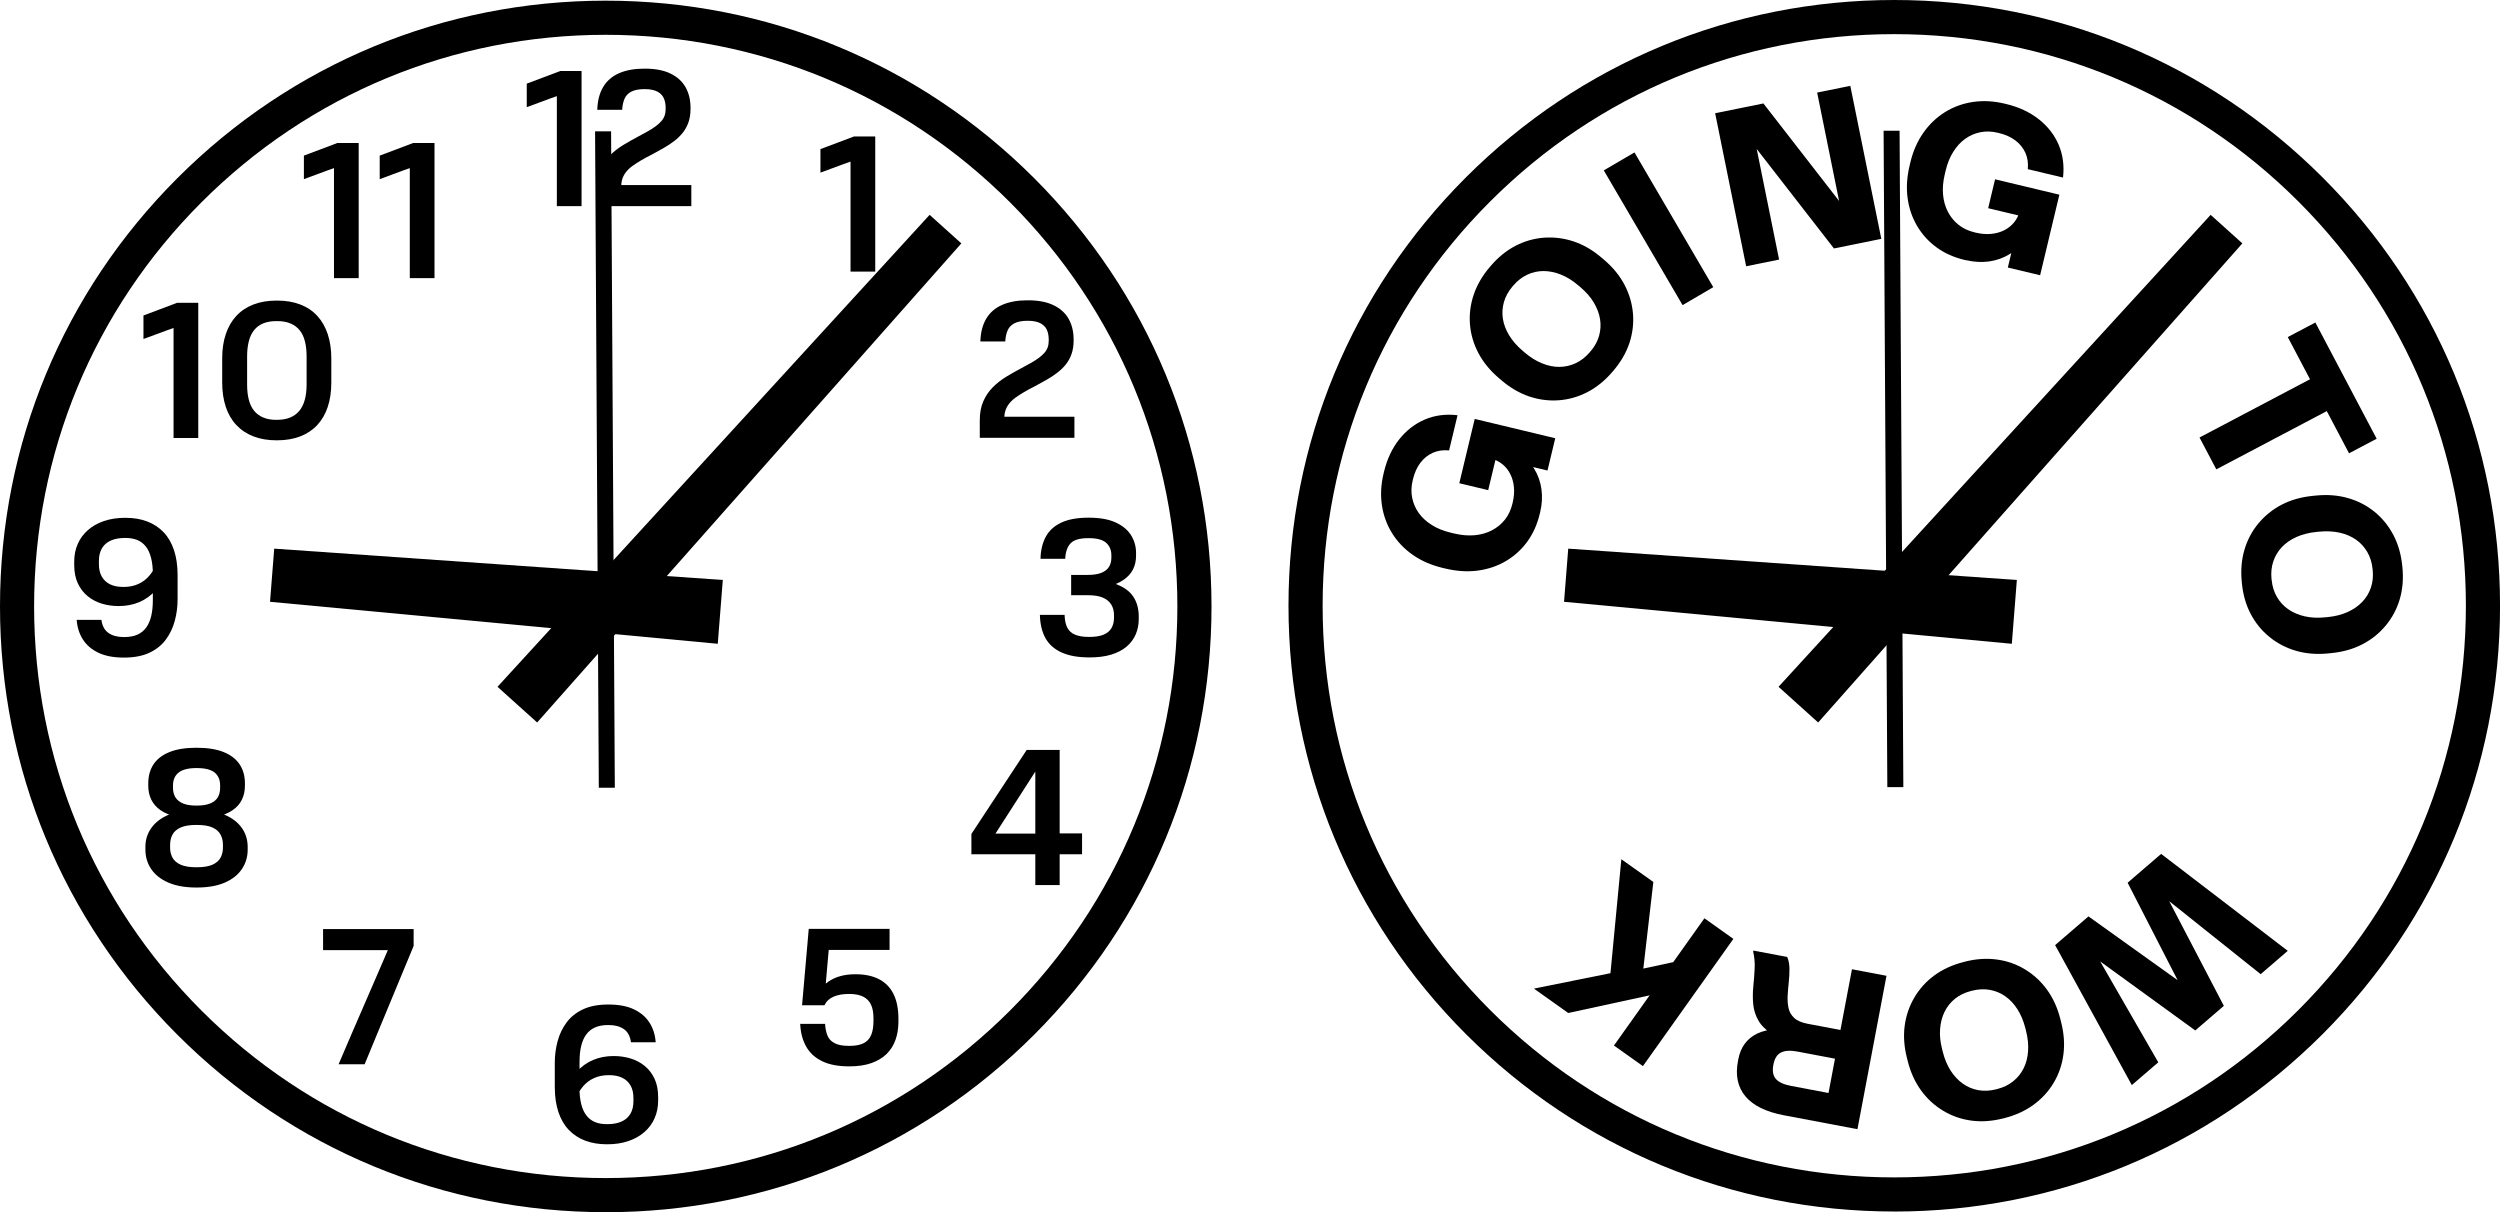 <?xml version="1.0" encoding="UTF-8"?><svg id="Layer_2" xmlns="http://www.w3.org/2000/svg" viewBox="0 0 710.29 344.4"><defs><style>.cls-1{fill:#000;stroke-width:0px;}</style></defs><g id="Layer_1-2"><path class="cls-1" d="M538.19,9.7c-43.38,0-84.16,16.89-114.84,47.57-30.68,30.68-47.57,71.46-47.57,114.84s16.89,84.16,47.57,114.84c30.68,30.67,71.46,47.57,114.84,47.57s84.16-16.9,114.84-47.57c30.67-30.68,47.57-71.46,47.57-114.84s-16.89-84.16-47.57-114.84c-30.68-30.67-71.46-47.57-114.84-47.57M538.19,344.21c-45.97,0-89.19-17.9-121.7-50.41-32.51-32.5-50.41-75.73-50.41-121.7s17.9-89.19,50.41-121.7C449,17.9,492.22,0,538.19,0s89.19,17.9,121.7,50.41c32.5,32.51,50.41,75.73,50.41,121.7s-17.9,89.19-50.41,121.7c-32.5,32.51-75.73,50.41-121.7,50.41"/><path class="cls-1" d="M437.57,145.57l-.1.42c-.73,3.04-1.92,5.68-3.58,7.95-1.66,2.26-3.7,4.1-6.1,5.5-2.41,1.41-5.06,2.3-7.96,2.68-2.9.38-5.97.18-9.2-.59l-.84-.2c-3.19-.77-6-2-8.42-3.7-2.42-1.7-4.38-3.75-5.87-6.16-1.49-2.41-2.45-5.05-2.88-7.94-.43-2.89-.27-5.89.48-9.01l.1-.42c.87-3.63,2.32-6.73,4.35-9.28,2.03-2.55,4.45-4.43,7.27-5.63,2.82-1.2,5.92-1.61,9.29-1.22l-2.4,10c-1.73-.16-3.29.07-4.66.69-1.37.62-2.54,1.57-3.5,2.83-.96,1.27-1.66,2.82-2.1,4.66l-.09.36c-.41,1.72-.46,3.36-.14,4.94.32,1.58.95,3.01,1.88,4.32.93,1.3,2.16,2.43,3.69,3.39,1.52.96,3.3,1.68,5.34,2.17l.96.23c2.08.5,4.02.67,5.83.51,1.81-.16,3.45-.62,4.93-1.38,1.47-.77,2.71-1.78,3.71-3.04,1-1.26,1.7-2.75,2.12-4.47l.09-.36c.37-1.56.5-3.03.36-4.41-.13-1.38-.48-2.63-1.04-3.73-.56-1.11-1.31-2.05-2.27-2.82-.95-.78-2.13-1.33-3.53-1.67l-1.32-.32,3.16-.25-2.31,9.64-8.21-1.97,4.38-18.27,22.88,5.49-2.2,9.17-10.24-2.46-4.55-5.59c2.52.6,4.7,1.55,6.54,2.84,1.84,1.29,3.32,2.84,4.43,4.64,1.11,1.81,1.81,3.77,2.1,5.89.29,2.12.17,4.32-.38,6.59Z"/><path class="cls-1" d="M458.13,105.62c-2.1,2.47-4.45,4.38-7.04,5.74-2.59,1.36-5.31,2.14-8.16,2.36-2.85.21-5.66-.14-8.43-1.07-2.77-.93-5.4-2.46-7.9-4.59l-.75-.64c-2.5-2.13-4.44-4.5-5.81-7.1-1.37-2.6-2.17-5.32-2.4-8.15-.23-2.84.13-5.64,1.05-8.41.93-2.77,2.45-5.39,4.55-7.86l.24-.28c2.13-2.5,4.48-4.42,7.06-5.76,2.57-1.34,5.29-2.12,8.14-2.33,2.85-.21,5.66.15,8.43,1.07,2.77.93,5.4,2.46,7.9,4.59l.75.64c2.5,2.13,4.43,4.49,5.79,7.08,1.36,2.59,2.16,5.31,2.4,8.15.24,2.85-.1,5.65-1.01,8.41-.92,2.75-2.44,5.38-4.57,7.88l-.24.28ZM451.9,99.83c1.17-1.38,1.98-2.85,2.42-4.41.44-1.56.54-3.15.28-4.74-.26-1.6-.85-3.16-1.77-4.71-.92-1.54-2.18-2.99-3.78-4.35l-.66-.56c-1.59-1.36-3.23-2.37-4.9-3.04-1.67-.67-3.31-1-4.93-1.01-1.62,0-3.16.34-4.64,1.03-1.47.69-2.8,1.72-3.97,3.09l-.24.28c-1.17,1.38-1.98,2.85-2.42,4.41-.44,1.56-.54,3.14-.3,4.72.24,1.58.83,3.15,1.77,4.71.94,1.56,2.21,3.01,3.8,4.37l.66.56c1.59,1.36,3.23,2.38,4.92,3.06,1.69.68,3.33,1.02,4.93,1s3.14-.36,4.61-1.05c1.47-.69,2.8-1.72,3.97-3.09l.24-.28Z"/><path class="cls-1" d="M464.38,43.31l22.39,38.28-8.72,5.1-22.39-38.28,8.72-5.1Z"/><path class="cls-1" d="M487.3,32.17l13.71-2.78,24.83,31.99-1.76,3.44-7.8-38.52,9.42-1.91,8.81,43.47-13.46,2.73-24.83-31.99,1.45-3.37,7.8,38.52-9.36,1.9-8.81-43.47Z"/><path class="cls-1" d="M558.54,73.94l-.42-.1c-3.04-.73-5.68-1.92-7.95-3.58-2.26-1.66-4.1-3.69-5.51-6.1-1.41-2.41-2.31-5.06-2.69-7.96-.38-2.9-.19-5.97.59-9.2l.2-.84c.76-3.2,1.99-6,3.69-8.43,1.7-2.42,3.75-4.38,6.16-5.88,2.4-1.49,5.05-2.45,7.94-2.88,2.89-.43,5.89-.27,9.01.48l.42.1c3.63.87,6.73,2.32,9.29,4.34,2.56,2.03,4.44,4.45,5.64,7.27,1.2,2.82,1.61,5.92,1.23,9.29l-10.01-2.39c.16-1.73-.07-3.29-.69-4.66-.62-1.37-1.57-2.54-2.84-3.5-1.27-.96-2.82-1.66-4.66-2.1l-.36-.09c-1.72-.41-3.36-.46-4.94-.14-1.58.32-3.01.95-4.31,1.88-1.3.94-2.43,2.16-3.38,3.69-.96,1.52-1.68,3.3-2.16,5.34l-.23.96c-.5,2.08-.67,4.02-.51,5.83.16,1.81.62,3.45,1.39,4.92.77,1.47,1.78,2.71,3.04,3.7,1.26,1,2.75,1.7,4.47,2.11l.36.09c1.56.37,3.03.49,4.41.36,1.38-.13,2.63-.48,3.73-1.04,1.1-.56,2.05-1.32,2.82-2.27.78-.95,1.33-2.13,1.67-3.53l.32-1.32.26,3.17-9.65-2.31,1.96-8.21,18.27,4.37-5.47,22.89-9.17-2.19,2.45-10.25,5.59-4.56c-.6,2.52-1.55,4.7-2.83,6.54-1.29,1.85-2.83,3.32-4.64,4.43-1.81,1.11-3.77,1.81-5.89,2.11-2.12.29-4.32.17-6.59-.37Z"/><path class="cls-1" d="M649.98,95.77l7.85-4.14,17.42,33.02-7.85,4.14-6.32-11.99-31.39,16.55-4.77-9.05,31.39-16.55-6.32-11.99Z"/><path class="cls-1" d="M636.92,165.29c-.32-3.23-.07-6.25.75-9.05.82-2.8,2.14-5.31,3.96-7.51,1.83-2.2,4.03-3.98,6.62-5.33,2.59-1.35,5.52-2.18,8.79-2.51l.98-.1c3.27-.32,6.32-.08,9.14.74,2.83.81,5.34,2.13,7.54,3.93,2.2,1.8,3.97,4,5.32,6.59,1.35,2.59,2.18,5.5,2.5,8.73l.04.37c.32,3.27.07,6.3-.75,9.08-.82,2.78-2.14,5.28-3.97,7.48-1.83,2.2-4.03,3.98-6.62,5.33-2.59,1.35-5.52,2.18-8.79,2.51l-.98.1c-3.27.32-6.31.07-9.11-.74-2.8-.82-5.32-2.13-7.54-3.93-2.22-1.8-4-3.99-5.35-6.56-1.35-2.57-2.18-5.49-2.5-8.76l-.04-.37ZM645.42,164.82c.18,1.8.68,3.4,1.5,4.8.82,1.4,1.89,2.57,3.22,3.49,1.33.92,2.87,1.58,4.62,1.99,1.75.4,3.67.51,5.76.3l.86-.08c2.08-.21,3.95-.68,5.59-1.42,1.64-.74,3.02-1.69,4.14-2.85,1.12-1.16,1.95-2.51,2.48-4.05.53-1.54.71-3.21.53-5l-.04-.37c-.18-1.8-.68-3.4-1.5-4.8-.82-1.41-1.88-2.57-3.19-3.49-1.31-.92-2.85-1.59-4.62-1.99-1.77-.4-3.7-.5-5.79-.3l-.86.08c-2.08.21-3.96.68-5.62,1.42-1.66.74-3.04,1.69-4.15,2.85-1.1,1.16-1.92,2.51-2.45,4.05-.53,1.54-.71,3.21-.53,5l.04.37Z"/><path class="cls-1" d="M614.01,242.6l35.98,27.55-7.7,6.63-34.79-27.77,3.55-3.05,20.78,39.82-8.12,6.99-36.37-26.4,3.64-3.13,22.22,38.58-7.52,6.47-21.79-39.77,9.48-8.16,36.61,26.2-4.95,4.26-20.54-40.02,9.53-8.2Z"/><path class="cls-1" d="M558.22,273.23c3.14-.8,6.16-1.01,9.06-.62,2.9.38,5.57,1.31,8.02,2.79,2.45,1.47,4.54,3.39,6.26,5.75,1.72,2.36,2.99,5.13,3.8,8.31l.24.96c.81,3.18,1.03,6.23.65,9.15-.38,2.92-1.3,5.6-2.75,8.04-1.45,2.45-3.36,4.53-5.72,6.26-2.36,1.72-5.11,2.99-8.25,3.79l-.36.09c-3.18.81-6.21,1.02-9.09.63-2.87-.39-5.54-1.32-7.99-2.79-2.45-1.47-4.54-3.39-6.26-5.75-1.72-2.36-2.99-5.13-3.8-8.31l-.24-.96c-.81-3.18-1.02-6.22-.64-9.12.39-2.9,1.3-5.58,2.75-8.04,1.45-2.47,3.34-4.56,5.68-6.28,2.34-1.72,5.1-2.98,8.28-3.8l.36-.09ZM559.96,281.56c-1.75.45-3.26,1.18-4.52,2.2-1.27,1.02-2.25,2.26-2.96,3.71-.71,1.45-1.13,3.07-1.27,4.87-.14,1.79.05,3.71.57,5.73l.21.84c.52,2.03,1.27,3.8,2.24,5.31.98,1.51,2.13,2.73,3.45,3.67,1.32.93,2.78,1.55,4.38,1.84,1.6.29,3.28.21,5.03-.23l.36-.09c1.75-.45,3.26-1.18,4.52-2.2,1.27-1.02,2.26-2.25,2.97-3.68.72-1.43,1.14-3.06,1.27-4.87.13-1.81-.06-3.73-.58-5.76l-.21-.84c-.52-2.03-1.27-3.81-2.25-5.34-.98-1.53-2.13-2.75-3.45-3.67-1.31-.92-2.77-1.52-4.37-1.81-1.6-.29-3.27-.21-5.03.23l-.36.09Z"/><path class="cls-1" d="M511.37,292.95l1.7.32-1.2,3.35c-3.43-.65-6.11-1.54-8.05-2.68-1.94-1.14-3.33-2.44-4.18-3.9-.85-1.46-1.36-3.03-1.52-4.71-.16-1.68-.15-3.39.03-5.14.18-1.74.31-3.45.38-5.13.07-1.68-.08-3.24-.43-4.69l.06-.3,9.62,1.82c.4.95.61,2.05.63,3.29.02,1.24-.05,2.51-.19,3.82-.14,1.31-.25,2.59-.32,3.83-.07,1.24.01,2.42.24,3.53s.77,2.06,1.62,2.85c.85.79,2.13,1.34,3.82,1.66l9.32,1.76,3.27-17.25,9.81,1.86-8.25,43.58-20.94-3.96c-5.04-.96-8.67-2.74-10.87-5.35-2.2-2.61-2.92-5.95-2.14-10.03l.09-.48c.66-3.51,2.48-5.97,5.44-7.37,2.96-1.4,6.99-1.62,12.07-.66ZM503.88,302.38l-.05.24c-.32,1.69-.08,3,.73,3.93.81.93,2.24,1.58,4.3,1.97l10.65,2.02,1.84-9.75-10.65-2.02c-2.02-.38-3.58-.29-4.69.27-1.11.56-1.82,1.67-2.13,3.33Z"/><path class="cls-1" d="M445.55,287.8l-9.74-6.92,27.09-5.46,1.17.38,12.4-2.67,1.26,7.7-32.17,6.98ZM469.74,250.58l-3.32,28.7-9.28,1.57,3.51-36.73,9.09,6.46ZM492.48,266.75l-25.7,36.15-8.23-5.85,25.7-36.15,8.23,5.85Z"/><polygon class="cls-1" points="628.08 61.04 637.09 69.15 516.57 205.27 505.31 195.13 628.08 61.04"/><polygon class="cls-1" points="535.16 37.14 539.7 37.14 540.77 223.63 536.22 223.63 535.16 37.14"/><path class="cls-1" d="M172.1,9.89c-43.38,0-84.16,16.89-114.84,47.57-30.68,30.68-47.57,71.46-47.57,114.84s16.89,84.16,47.57,114.84c30.68,30.67,71.46,47.57,114.84,47.57s84.16-16.9,114.84-47.57c30.67-30.68,47.57-71.46,47.57-114.84s-16.89-84.16-47.57-114.84c-30.68-30.67-71.46-47.57-114.84-47.57M172.1,344.4c-45.97,0-89.19-17.9-121.7-50.41C17.9,261.48,0,218.26,0,172.29S17.9,83.11,50.41,50.6C82.92,18.09,126.13.19,172.1.19s89.19,17.9,121.7,50.41c32.5,32.51,50.41,75.73,50.41,121.7s-17.9,89.19-50.41,121.7c-32.51,32.51-75.73,50.41-121.7,50.41"/><polygon class="cls-1" points="169.07 37.32 173.62 37.32 174.68 223.8 170.13 223.8 169.07 37.32"/><path class="cls-1" d="M149.67,23.76c1.6-.58,3.18-1.18,4.76-1.79,1.58-.62,3.16-1.21,4.76-1.8h6.04v38.4h-7.02V25.93l1.14.98c-1.05.36-2.12.74-3.21,1.14-1.09.4-2.17.8-3.24,1.2-1.07.4-2.15.8-3.24,1.2v-6.69Z"/><path class="cls-1" d="M169.53,58.57v-4.95c0-2.1.33-3.92,1.01-5.44.67-1.52,1.57-2.85,2.69-3.97,1.12-1.12,2.37-2.1,3.73-2.94,1.36-.83,2.73-1.61,4.11-2.34,1.09-.58,2.07-1.12,2.94-1.6.87-.49,1.62-.97,2.26-1.44.63-.47,1.17-.95,1.6-1.44.44-.49.75-1.01.95-1.58.2-.56.3-1.19.3-1.88v-.33c0-1.05-.17-1.97-.52-2.75-.34-.78-.95-1.41-1.82-1.88-.87-.47-2.07-.71-3.59-.71h-.11c-1.56,0-2.79.24-3.7.71-.91.47-1.55,1.14-1.93,2.01s-.61,1.92-.68,3.16h-7.07c.07-2.57.63-4.73,1.66-6.47s2.54-3.05,4.51-3.92c1.98-.87,4.38-1.31,7.21-1.31h.11c2.94,0,5.37.46,7.29,1.39,1.92.92,3.35,2.22,4.3,3.89.94,1.67,1.41,3.61,1.41,5.82v.38c0,1.38-.19,2.62-.57,3.73-.38,1.11-.92,2.09-1.6,2.96-.69.87-1.5,1.66-2.42,2.37-.92.71-1.92,1.37-2.99,1.99-1.07.62-2.19,1.23-3.35,1.85-1.16.58-2.2,1.14-3.13,1.69-.92.54-1.75,1.08-2.47,1.6-.73.53-1.33,1.11-1.82,1.74-.49.64-.84,1.31-1.06,2.04-.22.73-.31,1.56-.27,2.5l-3.48-.87h23.39v5.98h-26.87Z"/><path class="cls-1" d="M233.11,42.36c1.6-.58,3.18-1.18,4.76-1.79,1.58-.62,3.16-1.21,4.76-1.8h6.04v38.4h-7.02v-32.64l1.14.98c-1.05.36-2.12.74-3.21,1.14-1.09.4-2.17.8-3.24,1.2-1.07.4-2.15.8-3.24,1.2v-6.69Z"/><path class="cls-1" d="M278.37,124.39v-4.95c0-2.1.33-3.92,1.01-5.44.67-1.52,1.57-2.85,2.69-3.97,1.12-1.12,2.37-2.1,3.73-2.94,1.36-.83,2.73-1.61,4.11-2.34,1.09-.58,2.07-1.12,2.94-1.6.87-.49,1.62-.97,2.26-1.44.63-.47,1.17-.95,1.6-1.44.44-.49.75-1.01.95-1.58.2-.56.3-1.19.3-1.88v-.33c0-1.05-.17-1.97-.52-2.75-.34-.78-.95-1.41-1.82-1.88-.87-.47-2.07-.71-3.59-.71h-.11c-1.56,0-2.79.24-3.7.71-.91.47-1.55,1.14-1.93,2.01s-.61,1.92-.68,3.16h-7.07c.07-2.57.63-4.73,1.66-6.47s2.54-3.05,4.51-3.92c1.98-.87,4.38-1.31,7.21-1.31h.11c2.94,0,5.37.46,7.29,1.39,1.92.92,3.35,2.22,4.3,3.89.94,1.67,1.41,3.61,1.41,5.82v.38c0,1.38-.19,2.62-.57,3.73-.38,1.11-.92,2.09-1.6,2.96-.69.87-1.5,1.66-2.42,2.37-.92.71-1.92,1.37-2.99,1.99-1.07.62-2.19,1.23-3.35,1.85-1.16.58-2.2,1.14-3.13,1.69-.92.54-1.75,1.08-2.47,1.6-.73.53-1.33,1.11-1.82,1.74-.49.64-.84,1.31-1.06,2.04-.22.73-.31,1.56-.27,2.5l-3.48-.87h23.39v5.98h-26.87Z"/><path class="cls-1" d="M309.59,186.78h-.11c-3.16,0-5.77-.46-7.83-1.39-2.07-.92-3.6-2.28-4.6-4.05-1-1.78-1.53-3.99-1.6-6.64h7.02c.04,1.49.29,2.69.76,3.62.47.92,1.21,1.6,2.23,2.01,1.01.42,2.32.63,3.92.63h.11c1.7,0,3.06-.22,4.08-.65,1.01-.44,1.76-1.06,2.23-1.88.47-.82.71-1.8.71-2.96v-.65c0-1.2-.26-2.22-.79-3.07-.53-.85-1.32-1.5-2.39-1.96-1.07-.45-2.46-.68-4.16-.68h-4.84v-5.77h4.73c1.56,0,2.83-.19,3.81-.57.98-.38,1.7-.93,2.18-1.66.47-.72.71-1.63.71-2.72v-.6c0-1.49-.49-2.67-1.47-3.56-.98-.89-2.65-1.33-5-1.33h-.11c-2.47,0-4.15.51-5.06,1.52-.91,1.02-1.4,2.47-1.47,4.35h-7.02c.04-2.36.52-4.41,1.44-6.17.92-1.76,2.38-3.12,4.38-4.08,1.99-.96,4.59-1.44,7.78-1.44h.11c3.12,0,5.67.45,7.64,1.36,1.98.91,3.44,2.12,4.38,3.64.94,1.52,1.41,3.19,1.41,5v.87c0,1.38-.28,2.64-.84,3.78-.56,1.14-1.45,2.14-2.67,2.99-1.22.85-2.77,1.51-4.65,1.96-1.89.45-4.17.68-6.85.68v-2.72c3.77,0,6.82.42,9.14,1.25,2.32.83,4.01,2.03,5.06,3.59,1.05,1.56,1.58,3.46,1.58,5.71v.65c0,1.6-.29,3.06-.87,4.41-.58,1.34-1.45,2.5-2.61,3.48-1.16.98-2.61,1.73-4.35,2.26-1.74.53-3.77.79-6.09.79Z"/><path class="cls-1" d="M294.15,251.46v-34.7h1.58l-14.96,23.28-.05-3.21h14.09l.44-.05h12.18v5.93h-31.44v-5.77l15.72-23.88h9.36v38.4h-6.91Z"/><path class="cls-1" d="M241.33,302.97h-.11c-3.05,0-5.58-.48-7.59-1.44s-3.54-2.35-4.57-4.16c-1.03-1.81-1.6-3.97-1.71-6.47h7.07c.07,1.23.29,2.32.65,3.26.36.94,1.03,1.68,2.01,2.2.98.53,2.36.79,4.13.79h.11c1.7,0,3.05-.25,4.05-.76,1-.51,1.71-1.29,2.15-2.34.44-1.05.65-2.39.65-4.03v-.71c0-1.6-.24-2.89-.71-3.89-.47-1-1.22-1.75-2.23-2.26-1.02-.51-2.32-.76-3.92-.76h-.16c-1.67,0-3.1.25-4.3.76-1.2.51-2.07,1.32-2.61,2.45h-6.36l1.9-21.7h22.96v5.98h-20.72l3.81-4.24-1.63,18.49-3.43.6c1.05-2.5,2.58-4.45,4.6-5.85,2.01-1.4,4.56-2.09,7.64-2.09h.11c2.61,0,4.82.47,6.64,1.41,1.81.94,3.18,2.35,4.11,4.22.92,1.87,1.39,4.2,1.39,6.99v.82c0,1.89-.27,3.61-.82,5.17-.54,1.56-1.39,2.9-2.53,4.03-1.14,1.12-2.59,1.99-4.35,2.61-1.76.62-3.83.92-6.23.92Z"/><path class="cls-1" d="M86.35,44.21c1.6-.58,3.18-1.18,4.76-1.79,1.58-.62,3.16-1.21,4.76-1.8h6.04v38.4h-7.02v-32.64l1.14.98c-1.05.36-2.12.74-3.21,1.14-1.09.4-2.17.8-3.24,1.2-1.07.4-2.15.8-3.24,1.2v-6.69Z"/><path class="cls-1" d="M107.89,44.21c1.6-.58,3.18-1.18,4.76-1.79,1.58-.62,3.16-1.21,4.76-1.8h6.04v38.4h-7.02v-32.64l1.14.98c-1.05.36-2.12.74-3.21,1.14-1.09.4-2.17.8-3.24,1.2-1.07.4-2.15.8-3.24,1.2v-6.69Z"/><path class="cls-1" d="M40.77,89.63c1.6-.58,3.18-1.18,4.76-1.79,1.58-.62,3.16-1.21,4.76-1.8h6.04v38.4h-7.02v-32.64l1.14.98c-1.05.36-2.12.74-3.21,1.14-1.09.4-2.17.8-3.24,1.2-1.07.4-2.15.8-3.24,1.2v-6.69Z"/><path class="cls-1" d="M78.74,125.1h-.16c-2.47,0-4.66-.37-6.58-1.12-1.92-.74-3.54-1.82-4.87-3.24-1.32-1.41-2.32-3.14-2.99-5.17-.67-2.03-1.01-4.32-1.01-6.85v-6.91c0-2.54.33-4.82,1.01-6.85.67-2.03,1.67-3.76,2.99-5.19,1.32-1.43,2.95-2.52,4.87-3.26,1.92-.74,4.12-1.11,6.58-1.11h.16c2.47,0,4.66.37,6.58,1.11,1.92.74,3.54,1.83,4.84,3.26,1.31,1.43,2.29,3.16,2.96,5.19.67,2.03,1.01,4.32,1.01,6.85v6.91c0,2.58-.34,4.87-1.01,6.88-.67,2.01-1.66,3.73-2.96,5.14-1.31,1.41-2.92,2.49-4.84,3.24-1.92.74-4.12,1.12-6.58,1.12ZM78.57,119.28h.16c1.41,0,2.65-.22,3.7-.65,1.05-.44,1.92-1.07,2.61-1.9.69-.83,1.21-1.88,1.55-3.13.34-1.25.52-2.69.52-4.32v-8c0-1.63-.16-3.08-.49-4.35-.33-1.27-.83-2.32-1.52-3.15-.69-.83-1.56-1.47-2.61-1.9-1.05-.44-2.3-.65-3.75-.65h-.16c-1.45,0-2.7.21-3.75.63-1.05.42-1.92,1.05-2.61,1.9-.69.85-1.2,1.91-1.52,3.18-.33,1.27-.49,2.72-.49,4.35v8c0,1.63.16,3.07.49,4.32.33,1.25.83,2.29,1.52,3.13.69.83,1.56,1.47,2.61,1.9,1.05.44,2.3.65,3.75.65Z"/><path class="cls-1" d="M43.44,163.39c0-1.92-.17-3.55-.52-4.9-.35-1.34-.85-2.43-1.52-3.26-.67-.83-1.48-1.44-2.42-1.82-.94-.38-2.05-.57-3.32-.57h-.11c-1.6,0-2.95.24-4.05.73-1.11.49-1.95,1.22-2.53,2.2-.58.98-.87,2.19-.87,3.64v.82c0,1.45.28,2.66.84,3.62.56.96,1.35,1.69,2.37,2.18,1.02.49,2.25.73,3.7.73h.11c1.56,0,2.96-.28,4.19-.84,1.23-.56,2.28-1.35,3.13-2.37.85-1.01,1.55-2.18,2.09-3.48l2.94,2.39c-.91,2.1-2.01,3.88-3.32,5.33-1.31,1.45-2.84,2.55-4.6,3.29-1.76.74-3.69,1.11-5.79,1.11h-.11c-1.63,0-3.2-.23-4.71-.68-1.5-.45-2.85-1.16-4.02-2.12-1.18-.96-2.11-2.18-2.8-3.64-.69-1.47-1.03-3.22-1.03-5.25v-.92c0-1.85.33-3.54,1.01-5.06.67-1.52,1.64-2.84,2.91-3.94,1.27-1.11,2.79-1.96,4.57-2.56,1.78-.6,3.77-.9,5.98-.9h.11c2.28,0,4.33.34,6.15,1.03,1.81.69,3.36,1.71,4.65,3.05,1.29,1.34,2.27,3.04,2.96,5.09.69,2.05,1.03,4.43,1.03,7.15v6.8c0,2.1-.26,4.14-.79,6.12-.53,1.98-1.37,3.75-2.53,5.33-1.16,1.58-2.71,2.83-4.65,3.75-1.94.92-4.34,1.39-7.21,1.39h-.11c-2.87,0-5.26-.45-7.18-1.36-1.92-.91-3.4-2.17-4.43-3.78-1.03-1.61-1.62-3.47-1.77-5.58h7.02c.25,1.74.93,2.99,2.04,3.75,1.11.76,2.55,1.14,4.32,1.14h.11c1.49,0,2.74-.23,3.75-.68,1.02-.45,1.85-1.12,2.5-2.01.65-.89,1.13-1.99,1.44-3.29.31-1.31.46-2.81.46-4.51v-7.13Z"/><path class="cls-1" d="M55.78,252.16c-3.15,0-5.81-.47-7.97-1.41-2.16-.94-3.78-2.23-4.87-3.86s-1.63-3.46-1.63-5.49v-.76c0-2.03.56-3.83,1.69-5.41,1.12-1.58,2.76-2.83,4.9-3.75,2.14-.92,4.77-1.39,7.89-1.39h.11c3.12,0,5.76.46,7.91,1.39,2.16.92,3.79,2.18,4.9,3.75,1.11,1.58,1.66,3.38,1.66,5.41v.76c0,2.03-.54,3.86-1.63,5.49s-2.7,2.92-4.84,3.86c-2.14.94-4.81,1.41-8,1.41h-.11ZM55.89,212.45c3.08,0,5.63.41,7.64,1.22s3.53,1.98,4.54,3.48c1.01,1.51,1.52,3.33,1.52,5.47v.54c0,1.52-.29,2.87-.87,4.05-.58,1.18-1.45,2.17-2.61,2.96-1.16.8-2.58,1.4-4.27,1.79-1.69.4-3.67.6-5.96.6h-.11c-2.25,0-4.23-.2-5.93-.6-1.7-.4-3.13-1-4.27-1.79-1.14-.8-2-1.79-2.58-2.96-.58-1.18-.87-2.53-.87-4.05v-.54c0-2.14.5-3.96,1.5-5.47,1-1.5,2.51-2.67,4.54-3.48,2.03-.82,4.57-1.22,7.62-1.22h.11ZM55.89,246.4c1.92,0,3.42-.24,4.49-.73,1.07-.49,1.83-1.15,2.28-1.99.45-.83.68-1.78.68-2.83v-.82c0-1.09-.23-2.06-.68-2.91-.45-.85-1.22-1.52-2.28-2.01-1.07-.49-2.57-.73-4.49-.73h-.11c-1.89,0-3.37.24-4.46.73-1.09.49-1.86,1.16-2.31,2.01-.45.85-.68,1.82-.68,2.91v.82c0,1.05.23,1.99.68,2.83.45.83,1.22,1.5,2.31,1.99,1.09.49,2.57.73,4.46.73h.11ZM55.78,218.22c-2.28,0-3.96.43-5.03,1.28-1.07.85-1.6,2.08-1.6,3.67v.65c0,1.09.24,2,.71,2.75.47.74,1.19,1.31,2.15,1.71.96.4,2.22.6,3.78.6h.11c1.56,0,2.83-.2,3.81-.6.98-.4,1.69-.97,2.15-1.71.45-.74.68-1.66.68-2.75v-.65c0-1.6-.52-2.82-1.55-3.67-1.03-.85-2.73-1.28-5.09-1.28h-.11Z"/><path class="cls-1" d="M96.2,302.37c1.27-2.97,2.54-5.94,3.81-8.89,1.27-2.96,2.55-5.9,3.83-8.84,1.29-2.94,2.56-5.88,3.83-8.84,1.27-2.96,2.54-5.9,3.81-8.84l.6,2.99h-20.29v-5.98h25.73v4.79c-1.16,2.79-2.32,5.58-3.48,8.38-1.16,2.79-2.32,5.59-3.48,8.4-1.16,2.81-2.32,5.61-3.48,8.4-1.16,2.79-2.32,5.6-3.48,8.43h-7.4Z"/><path class="cls-1" d="M164.63,308.84c0,1.92.17,3.55.52,4.9.34,1.34.85,2.43,1.52,3.26.67.83,1.48,1.44,2.42,1.82.94.38,2.05.57,3.32.57h.11c1.6,0,2.95-.24,4.05-.73,1.11-.49,1.95-1.22,2.53-2.2.58-.98.87-2.19.87-3.64v-.82c0-1.45-.28-2.66-.84-3.62-.56-.96-1.35-1.69-2.37-2.18-1.02-.49-2.25-.73-3.7-.73h-.11c-1.56,0-2.96.28-4.19.84-1.23.56-2.28,1.35-3.13,2.37-.85,1.02-1.55,2.18-2.09,3.48l-2.94-2.39c.91-2.1,2.01-3.88,3.32-5.33,1.31-1.45,2.84-2.55,4.6-3.29,1.76-.74,3.69-1.11,5.79-1.11h.11c1.63,0,3.2.23,4.71.68,1.5.45,2.85,1.16,4.03,2.12,1.18.96,2.11,2.18,2.8,3.64.69,1.47,1.03,3.22,1.03,5.25v.92c0,1.85-.34,3.54-1.01,5.06-.67,1.52-1.64,2.84-2.91,3.94-1.27,1.11-2.79,1.96-4.57,2.56-1.78.6-3.77.9-5.98.9h-.11c-2.28,0-4.33-.35-6.15-1.03-1.81-.69-3.36-1.7-4.65-3.05-1.29-1.34-2.28-3.04-2.96-5.09-.69-2.05-1.03-4.43-1.03-7.15v-6.8c0-2.1.26-4.14.79-6.12.53-1.98,1.37-3.75,2.53-5.33,1.16-1.58,2.71-2.83,4.65-3.75,1.94-.92,4.34-1.39,7.21-1.39h.11c2.86,0,5.26.45,7.18,1.36,1.92.91,3.4,2.17,4.43,3.78,1.03,1.61,1.62,3.47,1.77,5.58h-7.02c-.25-1.74-.93-2.99-2.04-3.75-1.11-.76-2.55-1.14-4.32-1.14h-.11c-1.49,0-2.74.23-3.75.68-1.02.45-1.85,1.12-2.5,2.01-.65.89-1.13,1.99-1.44,3.29-.31,1.31-.46,2.81-.46,4.51v7.13Z"/><polygon class="cls-1" points="76.72 170.98 77.91 155.88 205.36 164.78 203.93 182.91 76.72 170.98"/><polygon class="cls-1" points="264.12 61.04 273.13 69.15 152.61 205.27 141.35 195.13 264.12 61.04"/><polygon class="cls-1" points="444.37 170.98 445.56 155.88 573.02 164.78 571.59 182.91 444.37 170.98"/></g></svg>